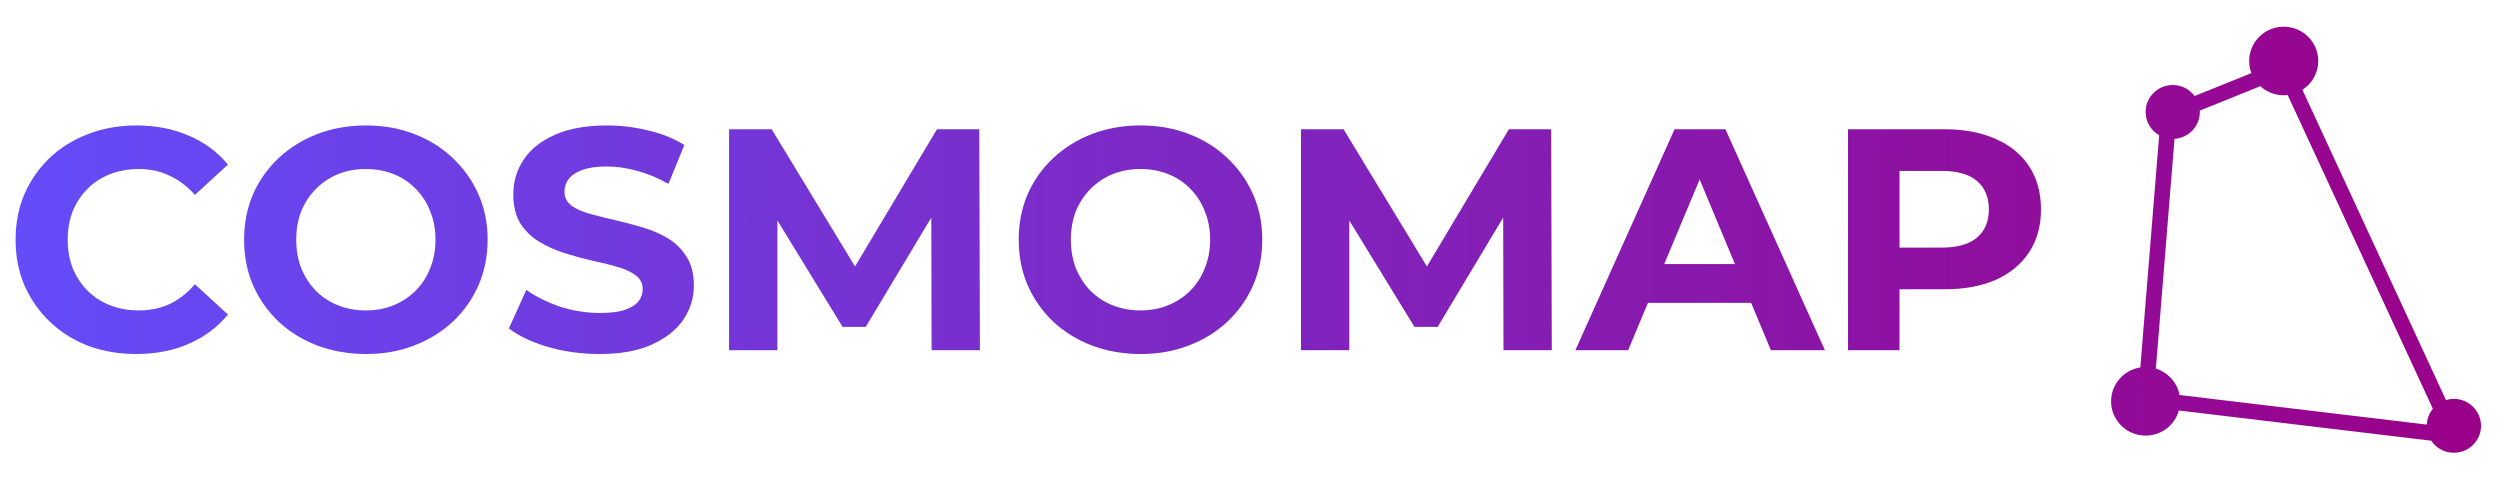 <svg width="146" height="28" viewBox="0 0 146 28" fill="none" xmlns="http://www.w3.org/2000/svg">
<path fill-rule="evenodd" clip-rule="evenodd" d="M134.461 5.244C135.017 4.888 135.385 4.267 135.385 3.561C135.385 2.455 134.483 1.559 133.369 1.559C132.255 1.559 131.353 2.455 131.353 3.561C131.353 3.81 131.398 4.048 131.482 4.268L128.165 5.607C127.877 5.217 127.412 4.964 126.888 4.964C126.013 4.964 125.304 5.668 125.304 6.537C125.304 7.119 125.622 7.628 126.096 7.9L124.995 21.459C124.028 21.607 123.287 22.436 123.287 23.438C123.287 24.544 124.19 25.44 125.304 25.44C126.231 25.44 127.012 24.819 127.247 23.973L141.986 25.737C142.269 26.162 142.755 26.441 143.307 26.441C144.181 26.441 144.891 25.737 144.891 24.868C144.891 24 144.181 23.295 143.307 23.295C143.146 23.295 142.991 23.319 142.845 23.363L134.461 5.244ZM141.724 24.796C141.74 24.446 141.871 24.126 142.08 23.872L133.601 5.55C133.525 5.558 133.447 5.563 133.369 5.563C132.842 5.563 132.362 5.362 132.003 5.033L128.47 6.459C128.471 6.485 128.472 6.511 128.472 6.537C128.472 7.371 127.818 8.053 126.992 8.107L125.903 21.526C126.608 21.744 127.148 22.336 127.286 23.068L141.724 24.796ZM7.947 20.674C6.944 20.674 6.01 20.514 5.143 20.194C4.289 19.862 3.547 19.395 2.915 18.793C2.284 18.191 1.789 17.484 1.43 16.673C1.083 15.862 0.91 14.971 0.91 14C0.91 13.029 1.083 12.138 1.43 11.327C1.789 10.516 2.284 9.809 2.915 9.207C3.559 8.604 4.308 8.144 5.162 7.824C6.016 7.492 6.951 7.326 7.966 7.326C9.092 7.326 10.107 7.523 11.011 7.916C11.926 8.297 12.694 8.863 13.313 9.612L11.382 11.382C10.936 10.878 10.441 10.503 9.896 10.258C9.352 9.999 8.758 9.87 8.114 9.87C7.508 9.87 6.951 9.969 6.443 10.165C5.936 10.362 5.496 10.645 5.125 11.013C4.753 11.382 4.463 11.818 4.252 12.322C4.054 12.826 3.955 13.385 3.955 14C3.955 14.614 4.054 15.174 4.252 15.678C4.463 16.181 4.753 16.618 5.125 16.986C5.496 17.355 5.936 17.638 6.443 17.834C6.951 18.031 7.508 18.129 8.114 18.129C8.758 18.129 9.352 18.006 9.896 17.761C10.441 17.503 10.936 17.116 11.382 16.599L13.313 18.369C12.694 19.119 11.926 19.69 11.011 20.084C10.107 20.477 9.086 20.674 7.947 20.674ZM18.526 20.176C19.404 20.508 20.358 20.674 21.385 20.674C22.4 20.674 23.334 20.508 24.188 20.176C25.055 19.844 25.804 19.383 26.435 18.793C27.079 18.191 27.58 17.484 27.939 16.673C28.298 15.85 28.477 14.959 28.477 14C28.477 13.029 28.298 12.144 27.939 11.345C27.58 10.534 27.079 9.827 26.435 9.225C25.804 8.623 25.055 8.156 24.188 7.824C23.334 7.492 22.394 7.326 21.366 7.326C20.351 7.326 19.411 7.492 18.544 7.824C17.678 8.156 16.923 8.623 16.279 9.225C15.635 9.827 15.134 10.534 14.775 11.345C14.428 12.156 14.255 13.041 14.255 14C14.255 14.959 14.428 15.843 14.775 16.655C15.134 17.466 15.629 18.172 16.26 18.775C16.904 19.377 17.659 19.844 18.526 20.176ZM22.963 17.834C22.48 18.031 21.948 18.129 21.366 18.129C20.785 18.129 20.246 18.031 19.751 17.834C19.256 17.638 18.823 17.355 18.451 16.986C18.092 16.618 17.808 16.181 17.597 15.678C17.399 15.161 17.3 14.602 17.3 14C17.3 13.385 17.399 12.826 17.597 12.322C17.808 11.818 18.099 11.382 18.47 11.013C18.841 10.645 19.268 10.362 19.751 10.165C20.246 9.969 20.785 9.87 21.366 9.87C21.948 9.87 22.486 9.969 22.982 10.165C23.477 10.362 23.904 10.645 24.263 11.013C24.634 11.382 24.919 11.818 25.117 12.322C25.327 12.826 25.432 13.385 25.432 14C25.432 14.614 25.327 15.174 25.117 15.678C24.919 16.181 24.634 16.618 24.263 16.986C23.891 17.355 23.458 17.638 22.963 17.834ZM35.008 20.674C33.968 20.674 32.972 20.538 32.019 20.268C31.066 19.985 30.299 19.623 29.717 19.18L30.738 16.931C31.295 17.324 31.951 17.65 32.706 17.908C33.473 18.154 34.247 18.277 35.027 18.277C35.621 18.277 36.097 18.222 36.456 18.111C36.828 17.988 37.1 17.822 37.273 17.613C37.447 17.404 37.533 17.165 37.533 16.894C37.533 16.55 37.397 16.28 37.125 16.083C36.852 15.874 36.494 15.708 36.048 15.585C35.602 15.45 35.107 15.327 34.563 15.217C34.03 15.094 33.492 14.946 32.947 14.774C32.415 14.602 31.926 14.381 31.48 14.111C31.035 13.84 30.67 13.484 30.385 13.041C30.113 12.599 29.977 12.033 29.977 11.345C29.977 10.608 30.175 9.938 30.571 9.336C30.979 8.721 31.586 8.236 32.39 7.879C33.207 7.511 34.228 7.326 35.454 7.326C36.271 7.326 37.075 7.425 37.867 7.621C38.66 7.806 39.359 8.088 39.966 8.469L39.037 10.737C38.431 10.393 37.824 10.141 37.218 9.981C36.611 9.809 36.017 9.723 35.435 9.723C34.853 9.723 34.377 9.79 34.006 9.926C33.634 10.061 33.368 10.239 33.207 10.46C33.046 10.669 32.966 10.915 32.966 11.198C32.966 11.53 33.102 11.8 33.374 12.009C33.647 12.206 34.006 12.365 34.451 12.488C34.897 12.611 35.386 12.734 35.918 12.857C36.463 12.98 37.001 13.121 37.533 13.281C38.078 13.441 38.573 13.656 39.019 13.926C39.464 14.197 39.823 14.553 40.096 14.995C40.38 15.438 40.523 15.997 40.523 16.673C40.523 17.398 40.318 18.062 39.91 18.664C39.501 19.266 38.889 19.752 38.072 20.12C37.267 20.489 36.246 20.674 35.008 20.674ZM66.623 20.674C65.596 20.674 64.642 20.508 63.764 20.176C62.897 19.844 62.142 19.377 61.498 18.775C60.867 18.172 60.372 17.466 60.013 16.655C59.667 15.843 59.493 14.959 59.493 14C59.493 13.041 59.667 12.156 60.013 11.345C60.372 10.534 60.873 9.827 61.517 9.225C62.161 8.623 62.916 8.156 63.782 7.824C64.649 7.492 65.589 7.326 66.604 7.326C67.632 7.326 68.573 7.492 69.427 7.824C70.293 8.156 71.042 8.623 71.673 9.225C72.317 9.827 72.818 10.534 73.177 11.345C73.536 12.144 73.716 13.029 73.716 14C73.716 14.959 73.536 15.85 73.177 16.673C72.818 17.484 72.317 18.191 71.673 18.793C71.042 19.383 70.293 19.844 69.427 20.176C68.573 20.508 67.638 20.674 66.623 20.674ZM66.604 18.129C67.186 18.129 67.718 18.031 68.201 17.834C68.696 17.638 69.129 17.355 69.501 16.986C69.872 16.618 70.157 16.181 70.355 15.678C70.565 15.174 70.671 14.614 70.671 14C70.671 13.385 70.565 12.826 70.355 12.322C70.157 11.818 69.872 11.382 69.501 11.013C69.142 10.645 68.715 10.362 68.22 10.165C67.725 9.969 67.186 9.87 66.604 9.87C66.023 9.87 65.484 9.969 64.989 10.165C64.506 10.362 64.079 10.645 63.708 11.013C63.337 11.382 63.046 11.818 62.835 12.322C62.637 12.826 62.538 13.385 62.538 14C62.538 14.602 62.637 15.161 62.835 15.678C63.046 16.181 63.331 16.618 63.689 16.986C64.061 17.355 64.494 17.638 64.989 17.834C65.484 18.031 66.023 18.129 66.604 18.129ZM75.976 7.548V20.453H78.798V12.874L82.604 19.088H83.96L87.786 12.707L87.803 20.453H90.625L90.588 7.548H88.119L83.332 15.561L78.464 7.548H75.976ZM92.001 20.453L97.794 7.548H100.765L106.576 20.453H103.42L102.266 17.687H96.241L95.083 20.453H92.001ZM99.26 10.481L101.32 15.42H97.191L99.26 10.481ZM107.924 20.453V7.548H113.55C114.713 7.548 115.716 7.738 116.558 8.119C117.399 8.488 118.049 9.022 118.507 9.723C118.965 10.424 119.194 11.259 119.194 12.23C119.194 13.189 118.965 14.018 118.507 14.719C118.049 15.42 117.399 15.96 116.558 16.341C115.716 16.71 114.713 16.894 113.55 16.894H110.932V20.453H107.924ZM113.383 14.461H110.932V9.981H113.383C114.311 9.981 115.004 10.178 115.462 10.571C115.92 10.964 116.149 11.517 116.149 12.23C116.149 12.931 115.92 13.478 115.462 13.871C115.004 14.264 114.311 14.461 113.383 14.461ZM42.578 7.548V20.453H45.4V12.874L49.206 19.088H50.561L54.388 12.707L54.405 20.453H57.227L57.19 7.548H54.72L49.934 15.561L45.066 7.548H42.578Z" fill="url(#paint0_linear_5878_88457)"/>
<defs>
<linearGradient id="paint0_linear_5878_88457" x1="0.91" y1="14" x2="144.891" y2="14" gradientUnits="userSpaceOnUse">
<stop stop-color="#644CF9"/>
<stop offset="1" stop-color="#9A0088"/>
</linearGradient>
</defs>
</svg>
